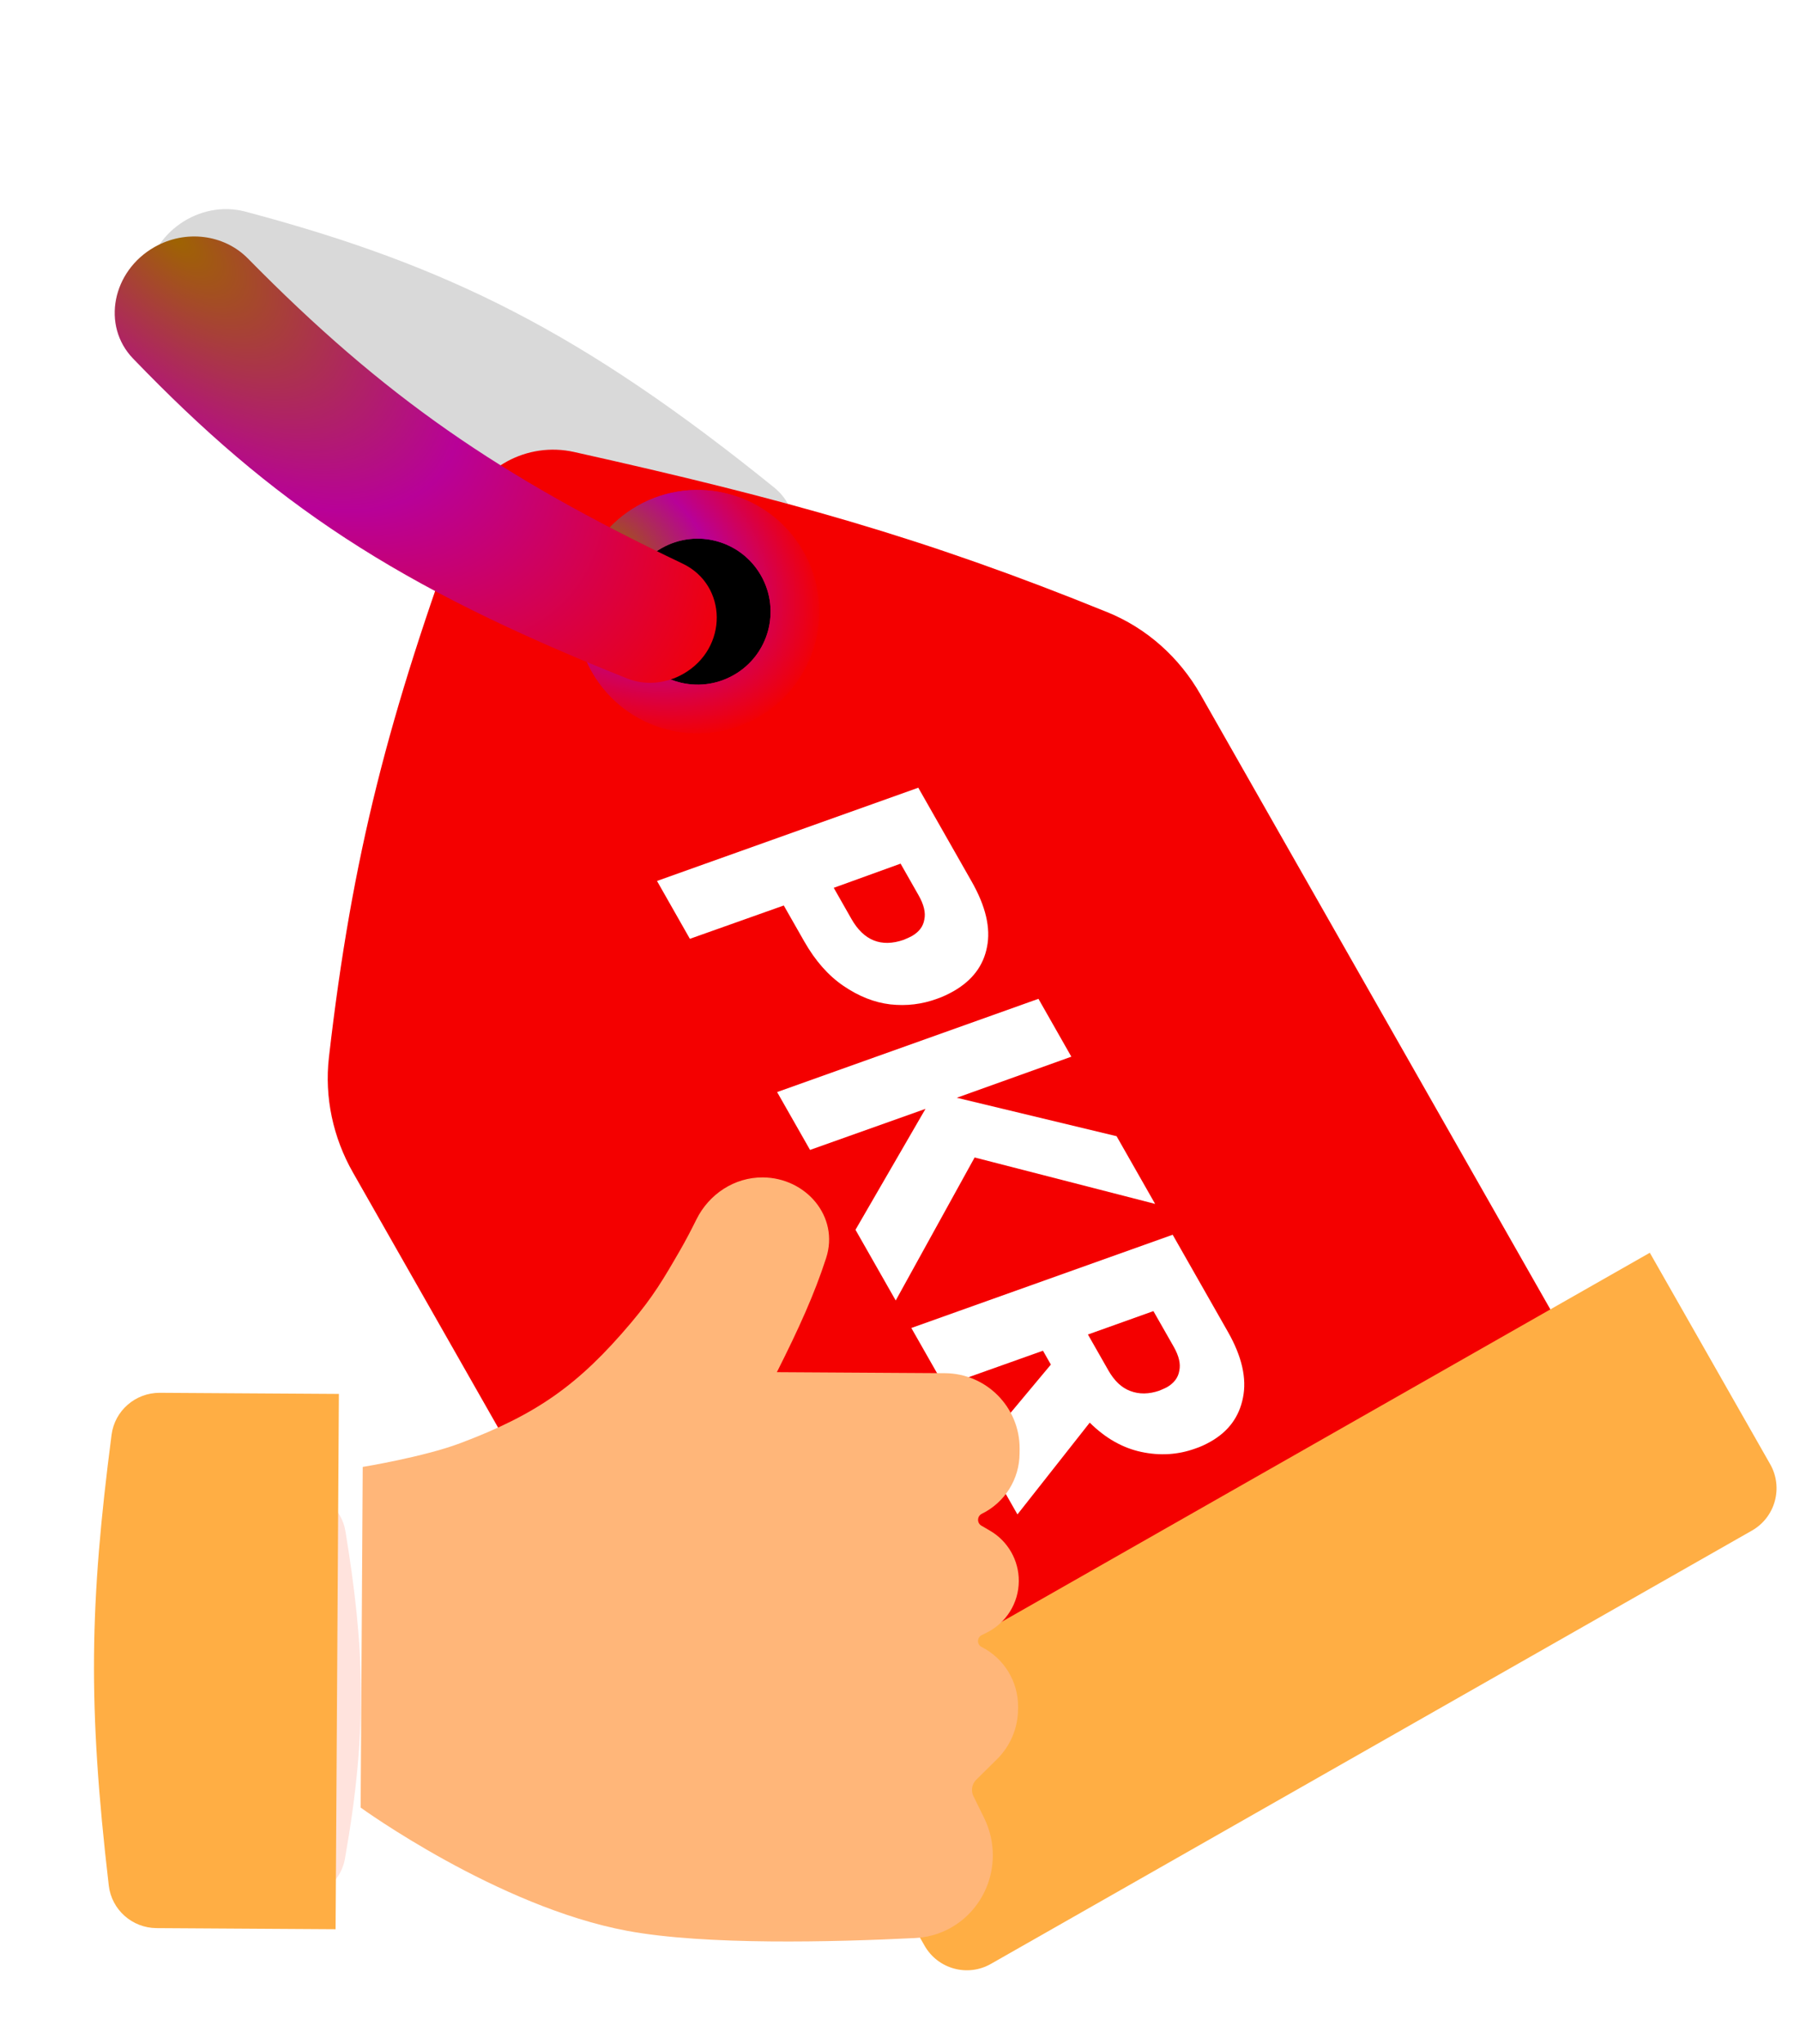 <svg width="37" height="42" viewBox="0 0 37 42" fill="none" xmlns="http://www.w3.org/2000/svg">
<path d="M5.046 4.349C4.099 4.098 3.111 4.786 3.013 5.738C2.941 6.442 3.392 7.065 4.089 7.257C8.097 8.364 10.717 9.643 14.125 12.032C14.962 12.619 16.229 12.057 16.333 11.036C16.373 10.643 16.22 10.266 15.916 10.02C11.972 6.833 9.198 5.452 5.046 4.349Z" fill="#D9D9D9"/>
<g filter="url(#filter0_i_1903_2790)">
<path d="M8.255 22.094C7.847 21.377 7.667 20.55 7.761 19.73C8.239 15.563 8.991 12.69 10.521 8.527C10.861 7.601 11.838 7.073 12.801 7.288C17.134 8.254 19.987 9.047 23.762 10.58C24.573 10.909 25.244 11.511 25.677 12.272L33.913 26.742L16.532 36.636L8.255 22.094Z" fill="#F40000"/>
</g>
<g filter="url(#filter1_ii_1903_2790)">
<path d="M16.532 36.637L33.913 26.743L36.387 31.088C36.66 31.568 36.492 32.179 36.012 32.452L20.369 41.356C19.889 41.63 19.278 41.462 19.005 40.982L16.532 36.637Z" fill="#FFAE44"/>
</g>
<g filter="url(#filter2_d_1903_2790)">
<path d="M19.514 20.023C19.205 20.137 18.883 20.176 18.549 20.139C18.22 20.1 17.899 19.972 17.586 19.758C17.276 19.547 17.008 19.243 16.781 18.844L16.361 18.107L14.431 18.792L13.755 17.603L19.126 15.687L20.222 17.613C20.512 18.122 20.618 18.572 20.538 18.961C20.464 19.347 20.234 19.649 19.849 19.869C19.733 19.934 19.622 19.986 19.514 20.023ZM17.752 18.384C18.005 18.828 18.363 18.972 18.825 18.813C18.904 18.78 18.96 18.754 18.993 18.736C19.141 18.651 19.227 18.538 19.25 18.396C19.281 18.256 19.241 18.088 19.13 17.894L18.762 17.247L17.388 17.744L17.752 18.384ZM20.284 23.285L18.662 26.224L17.835 24.771L19.274 22.286L16.901 23.13L16.224 21.941L21.596 20.025L22.272 21.214L19.917 22.058L23.202 22.848L23.994 24.239L20.284 23.285ZM25.491 26.869C25.778 27.374 25.881 27.825 25.8 28.221C25.723 28.614 25.502 28.915 25.136 29.123C25.029 29.184 24.924 29.232 24.821 29.266C24.465 29.395 24.095 29.418 23.71 29.336C23.326 29.254 22.973 29.054 22.65 28.734L21.164 30.62L20.4 29.278L21.851 27.541L21.689 27.256L19.66 27.978L18.983 26.789L24.355 24.873L25.491 26.869ZM24.08 28.077C24.159 28.044 24.21 28.021 24.234 28.008C24.382 27.923 24.468 27.81 24.491 27.668C24.522 27.527 24.484 27.365 24.379 27.179L23.959 26.442L22.613 26.923L23.033 27.66C23.157 27.878 23.308 28.019 23.485 28.084C23.666 28.153 23.864 28.151 24.08 28.077Z" fill="white"/>
</g>
<circle cx="14.339" cy="12.569" r="2" transform="rotate(-29.649 14.339 12.569)" fill="black"/>
<g filter="url(#filter3_i_1903_2790)">
<path d="M15.643 11.827C15.233 11.107 14.318 10.855 13.598 11.265C12.878 11.675 12.626 12.591 13.036 13.311C13.446 14.031 14.362 14.282 15.082 13.872C15.802 13.463 16.053 12.547 15.643 11.827ZM16.512 11.332C17.195 12.532 16.776 14.059 15.576 14.742C14.376 15.425 12.85 15.005 12.167 13.806C11.484 12.606 11.903 11.079 13.103 10.396C14.303 9.713 15.829 10.132 16.512 11.332Z" fill="url(#paint0_radial_1903_2790)"/>
<path d="M15.643 11.827C15.233 11.107 14.318 10.855 13.598 11.265C12.878 11.675 12.626 12.591 13.036 13.311C13.446 14.031 14.362 14.282 15.082 13.872C15.802 13.463 16.053 12.547 15.643 11.827ZM16.512 11.332C17.195 12.532 16.776 14.059 15.576 14.742C14.376 15.425 12.85 15.005 12.167 13.806C11.484 12.606 11.903 11.079 13.103 10.396C14.303 9.713 15.829 10.132 16.512 11.332Z" fill="url(#paint1_radial_1903_2790)"/>
</g>
<g filter="url(#filter4_i_1903_2790)">
<path d="M3.235 6.868C2.582 6.19 2.808 5.07 3.675 4.577C4.316 4.212 5.108 4.316 5.596 4.812C8.4 7.663 10.764 9.286 14.532 11.082C15.457 11.524 15.473 12.82 14.543 13.349C14.185 13.553 13.758 13.589 13.391 13.442C8.627 11.547 6.098 9.84 3.235 6.868Z" fill="url(#paint2_radial_1903_2790)"/>
</g>
<g filter="url(#filter5_i_1903_2790)">
<path d="M14.679 25.195C15.569 25.2 16.256 26.003 15.982 26.85C15.744 27.587 15.419 28.305 14.969 29.197L18.424 29.218C19.277 29.223 19.964 29.919 19.959 30.772L19.958 30.868C19.955 31.395 19.655 31.875 19.182 32.107C19.083 32.156 19.078 32.295 19.173 32.351L19.354 32.457C19.721 32.672 19.945 33.067 19.942 33.492C19.939 33.943 19.682 34.353 19.277 34.552L19.18 34.6C19.079 34.65 19.078 34.793 19.178 34.844C19.64 35.079 19.93 35.554 19.927 36.072L19.926 36.126C19.924 36.511 19.768 36.879 19.494 37.15L19.066 37.573C18.977 37.661 18.954 37.797 19.009 37.909L19.229 38.356C19.348 38.598 19.409 38.864 19.408 39.134C19.402 40.034 18.712 40.779 17.813 40.825C16.131 40.909 13.499 40.975 11.898 40.678C9.224 40.182 6.413 38.144 6.413 38.144L6.456 31.144C6.456 31.144 7.706 30.94 8.459 30.657C10.032 30.065 10.892 29.462 11.975 28.178C12.428 27.64 12.632 27.294 12.984 26.684C13.097 26.488 13.211 26.269 13.315 26.059C13.573 25.538 14.097 25.191 14.679 25.195Z" fill="#FFB679"/>
</g>
<path d="M3.959 30.629L6.128 30.642C6.61 30.645 7.023 30.991 7.101 31.467C7.491 33.848 7.563 35.528 7.09 38.196C6.996 38.727 6.485 39.074 5.953 38.982L3.91 38.629L3.959 30.629Z" fill="#FFE3DD"/>
<g filter="url(#filter6_i_1903_2790)">
<path d="M1.293 30.485C1.357 29.988 1.784 29.618 2.286 29.621L5.966 29.644L5.898 40.644L2.218 40.621C1.717 40.618 1.294 40.244 1.236 39.746C0.802 36.031 0.843 33.954 1.293 30.485Z" fill="#FFAE44"/>
</g>
<defs>
<filter id="filter0_i_1903_2790" x="6.736" y="7.238" width="27.177" height="31.398" filterUnits="userSpaceOnUse" color-interpolation-filters="sRGB">
<feFlood flood-opacity="0" result="BackgroundImageFix"/>
<feBlend mode="normal" in="SourceGraphic" in2="BackgroundImageFix" result="shape"/>
<feColorMatrix in="SourceAlpha" type="matrix" values="0 0 0 0 0 0 0 0 0 0 0 0 0 0 0 0 0 0 127 0" result="hardAlpha"/>
<feOffset dx="-1" dy="2"/>
<feGaussianBlur stdDeviation="1"/>
<feComposite in2="hardAlpha" operator="arithmetic" k2="-1" k3="1"/>
<feColorMatrix type="matrix" values="0 0 0 0 1 0 0 0 0 1 0 0 0 0 1 0 0 0 0.6 0"/>
<feBlend mode="normal" in2="shape" result="effect1_innerShadow_1903_2790"/>
</filter>
<filter id="filter1_ii_1903_2790" x="15.532" y="25.742" width="21.986" height="15.746" filterUnits="userSpaceOnUse" color-interpolation-filters="sRGB">
<feFlood flood-opacity="0" result="BackgroundImageFix"/>
<feBlend mode="normal" in="SourceGraphic" in2="BackgroundImageFix" result="shape"/>
<feColorMatrix in="SourceAlpha" type="matrix" values="0 0 0 0 0 0 0 0 0 0 0 0 0 0 0 0 0 0 127 0" result="hardAlpha"/>
<feOffset dx="1" dy="-1"/>
<feGaussianBlur stdDeviation="0.5"/>
<feComposite in2="hardAlpha" operator="arithmetic" k2="-1" k3="1"/>
<feColorMatrix type="matrix" values="0 0 0 0 0.906 0 0 0 0 0.361 0 0 0 0 0 0 0 0 1 0"/>
<feBlend mode="normal" in2="shape" result="effect1_innerShadow_1903_2790"/>
<feColorMatrix in="SourceAlpha" type="matrix" values="0 0 0 0 0 0 0 0 0 0 0 0 0 0 0 0 0 0 127 0" result="hardAlpha"/>
<feOffset dx="-1"/>
<feGaussianBlur stdDeviation="0.5"/>
<feComposite in2="hardAlpha" operator="arithmetic" k2="-1" k3="1"/>
<feColorMatrix type="matrix" values="0 0 0 0 1 0 0 0 0 1 0 0 0 0 1 0 0 0 0.25 0"/>
<feBlend mode="normal" in2="effect1_innerShadow_1903_2790" result="effect2_innerShadow_1903_2790"/>
</filter>
<filter id="filter2_d_1903_2790" x="12.504" y="14.324" width="14.619" height="18.371" filterUnits="userSpaceOnUse" color-interpolation-filters="sRGB">
<feFlood flood-opacity="0" result="BackgroundImageFix"/>
<feColorMatrix in="SourceAlpha" type="matrix" values="0 0 0 0 0 0 0 0 0 0 0 0 0 0 0 0 0 0 127 0" result="hardAlpha"/>
<feOffset dx="-0.25" dy="0.5"/>
<feGaussianBlur stdDeviation="0.5"/>
<feComposite in2="hardAlpha" operator="out"/>
<feColorMatrix type="matrix" values="0 0 0 0 0.63 0 0 0 0 0 0 0 0 0 0 0 0 0 1 0"/>
<feBlend mode="normal" in2="BackgroundImageFix" result="effect1_dropShadow_1903_2790"/>
<feBlend mode="normal" in="SourceGraphic" in2="effect1_dropShadow_1903_2790" result="shape"/>
</filter>
<filter id="filter3_i_1903_2790" x="11.839" y="10.066" width="5" height="5.004" filterUnits="userSpaceOnUse" color-interpolation-filters="sRGB">
<feFlood flood-opacity="0" result="BackgroundImageFix"/>
<feBlend mode="normal" in="SourceGraphic" in2="BackgroundImageFix" result="shape"/>
<feColorMatrix in="SourceAlpha" type="matrix" values="0 0 0 0 0 0 0 0 0 0 0 0 0 0 0 0 0 0 127 0" result="hardAlpha"/>
<feOffset/>
<feGaussianBlur stdDeviation="0.5"/>
<feComposite in2="hardAlpha" operator="arithmetic" k2="-1" k3="1"/>
<feColorMatrix type="matrix" values="0 0 0 0 0 0 0 0 0 0 0 0 0 0 0 0 0 0 0.32 0"/>
<feBlend mode="normal" in2="shape" result="effect1_innerShadow_1903_2790"/>
</filter>
<filter id="filter4_i_1903_2790" x="2.358" y="4.359" width="12.876" height="9.672" filterUnits="userSpaceOnUse" color-interpolation-filters="sRGB">
<feFlood flood-opacity="0" result="BackgroundImageFix"/>
<feBlend mode="normal" in="SourceGraphic" in2="BackgroundImageFix" result="shape"/>
<feColorMatrix in="SourceAlpha" type="matrix" values="0 0 0 0 0 0 0 0 0 0 0 0 0 0 0 0 0 0 127 0" result="hardAlpha"/>
<feOffset dx="-0.5" dy="0.5"/>
<feGaussianBlur stdDeviation="0.25"/>
<feComposite in2="hardAlpha" operator="arithmetic" k2="-1" k3="1"/>
<feColorMatrix type="matrix" values="0 0 0 0 1 0 0 0 0 1 0 0 0 0 1 0 0 0 0.89 0"/>
<feBlend mode="normal" in2="shape" result="effect1_innerShadow_1903_2790"/>
</filter>
<filter id="filter5_i_1903_2790" x="6.414" y="24.195" width="14.545" height="16.699" filterUnits="userSpaceOnUse" color-interpolation-filters="sRGB">
<feFlood flood-opacity="0" result="BackgroundImageFix"/>
<feBlend mode="normal" in="SourceGraphic" in2="BackgroundImageFix" result="shape"/>
<feColorMatrix in="SourceAlpha" type="matrix" values="0 0 0 0 0 0 0 0 0 0 0 0 0 0 0 0 0 0 127 0" result="hardAlpha"/>
<feOffset dx="1" dy="-1"/>
<feGaussianBlur stdDeviation="0.5"/>
<feComposite in2="hardAlpha" operator="arithmetic" k2="-1" k3="1"/>
<feColorMatrix type="matrix" values="0 0 0 0 0.906 0 0 0 0 0.361 0 0 0 0 0 0 0 0 1 0"/>
<feBlend mode="normal" in2="shape" result="effect1_innerShadow_1903_2790"/>
</filter>
<filter id="filter6_i_1903_2790" x="0.932" y="28.621" width="6.034" height="12.023" filterUnits="userSpaceOnUse" color-interpolation-filters="sRGB">
<feFlood flood-opacity="0" result="BackgroundImageFix"/>
<feBlend mode="normal" in="SourceGraphic" in2="BackgroundImageFix" result="shape"/>
<feColorMatrix in="SourceAlpha" type="matrix" values="0 0 0 0 0 0 0 0 0 0 0 0 0 0 0 0 0 0 127 0" result="hardAlpha"/>
<feOffset dx="1" dy="-1"/>
<feGaussianBlur stdDeviation="0.5"/>
<feComposite in2="hardAlpha" operator="arithmetic" k2="-1" k3="1"/>
<feColorMatrix type="matrix" values="0 0 0 0 0.906 0 0 0 0 0.361 0 0 0 0 0 0 0 0 1 0"/>
<feBlend mode="normal" in2="shape" result="effect1_innerShadow_1903_2790"/>
</filter>
<radialGradient id="paint0_radial_1903_2790" cx="0" cy="0" r="1" gradientUnits="userSpaceOnUse" gradientTransform="translate(12.481 11.325) rotate(32.772) scale(4.86 3.361)">
<stop stop-color="#9E6401"/>
<stop offset="0.5" stop-color="#B80198"/>
<stop offset="1" stop-color="#F40000"/>
</radialGradient>
<radialGradient id="paint1_radial_1903_2790" cx="0" cy="0" r="1" gradientUnits="userSpaceOnUse" gradientTransform="translate(12.481 11.325) rotate(32.772) scale(4.86 3.361)">
<stop stop-color="#9E6401"/>
<stop offset="0.5" stop-color="#B80198"/>
<stop offset="1" stop-color="#F40000"/>
</radialGradient>
<radialGradient id="paint2_radial_1903_2790" cx="0" cy="0" r="1" gradientUnits="userSpaceOnUse" gradientTransform="translate(4.059 4.358) rotate(42.532) scale(14.705 7.221)">
<stop stop-color="#9E6401"/>
<stop offset="0.5" stop-color="#B80198"/>
<stop offset="1" stop-color="#F40000"/>
</radialGradient>
</defs>
</svg>
